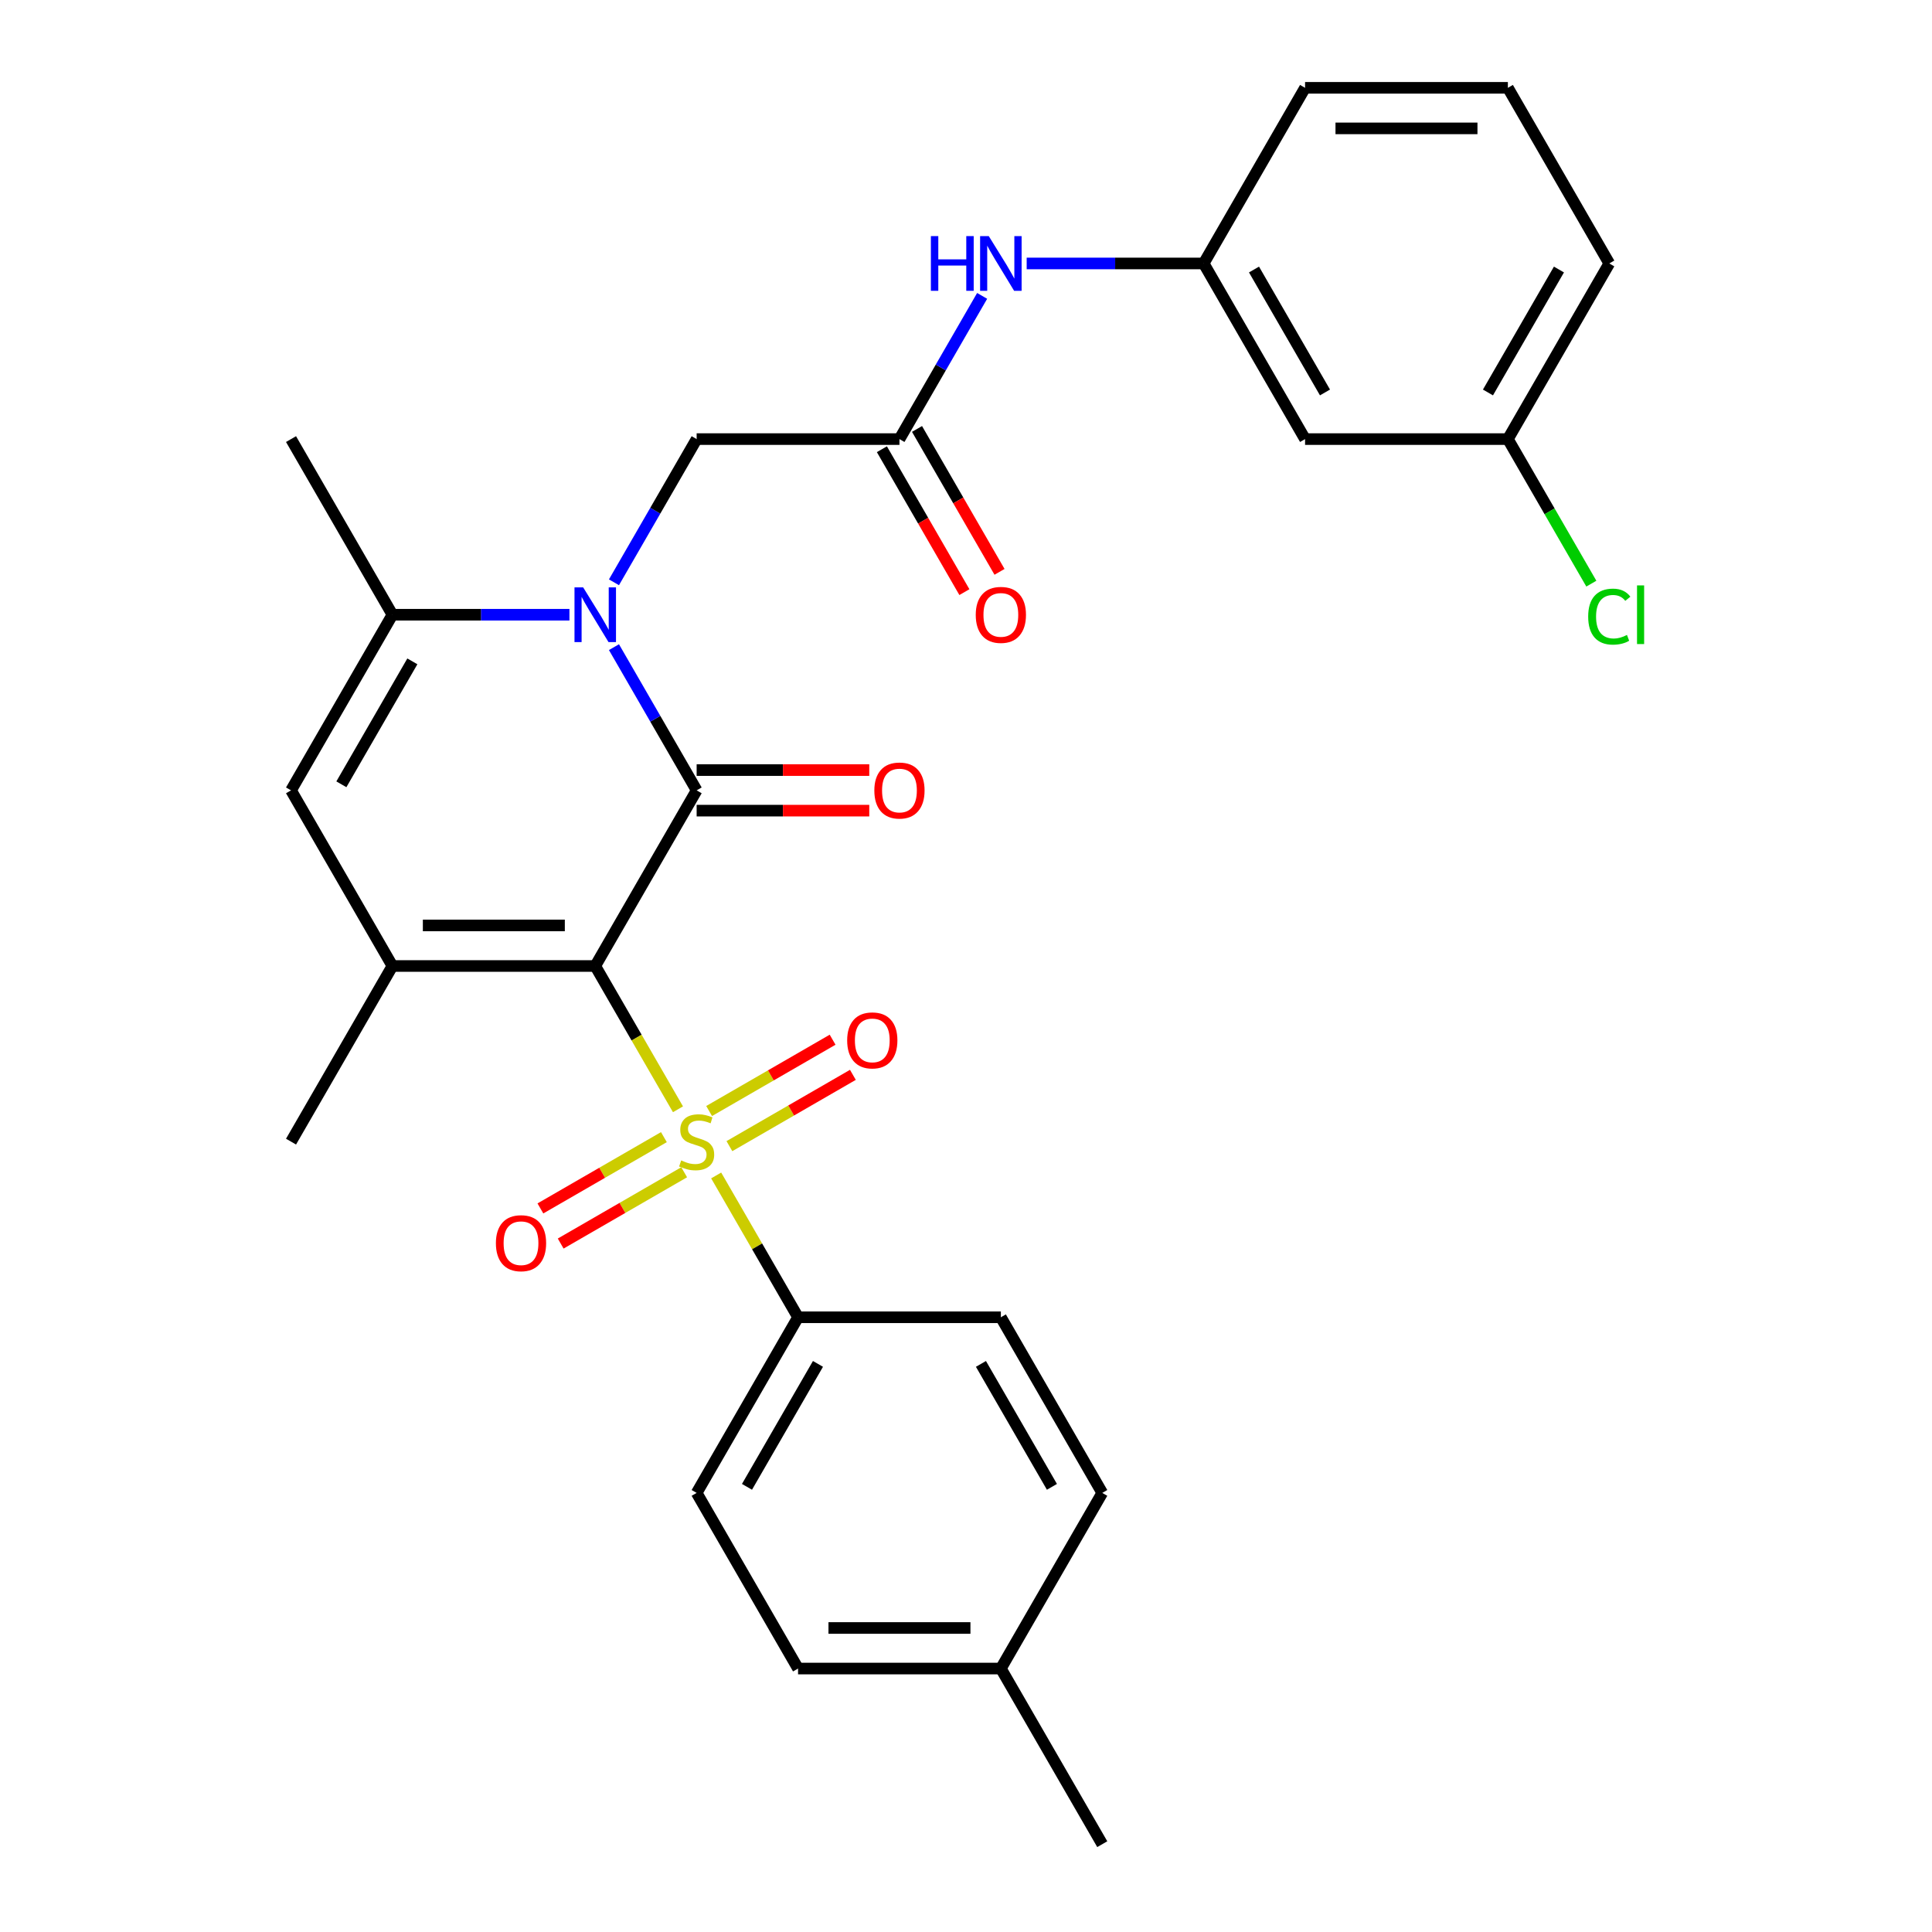 <?xml version='1.0' encoding='iso-8859-1'?>
<svg version='1.1' baseProfile='full'
              xmlns='http://www.w3.org/2000/svg'
                      xmlns:rdkit='http://www.rdkit.org/xml'
                      xmlns:xlink='http://www.w3.org/1999/xlink'
                  xml:space='preserve'
width='1000px' height='1000px' viewBox='0 0 1000 1000'>
<!-- END OF HEADER -->
<rect style='opacity:1.0;fill:#FFFFFF;stroke:none' width='1000' height='1000' x='0' y='0'> </rect>
<path class='bond-0' d='M 308.098,500 L 329.507,537.082' style='fill:none;fill-rule:evenodd;stroke:#000000;stroke-width:6px;stroke-linecap:butt;stroke-linejoin:miter;stroke-opacity:1' />
<path class='bond-0' d='M 329.507,537.082 L 350.917,574.165' style='fill:none;fill-rule:evenodd;stroke:#CCCC00;stroke-width:6px;stroke-linecap:butt;stroke-linejoin:miter;stroke-opacity:1' />
<path class='bond-1' d='M 308.098,500 L 360.584,409.091' style='fill:none;fill-rule:evenodd;stroke:#000000;stroke-width:6px;stroke-linecap:butt;stroke-linejoin:miter;stroke-opacity:1' />
<path class='bond-3' d='M 308.098,500 L 203.125,500' style='fill:none;fill-rule:evenodd;stroke:#000000;stroke-width:6px;stroke-linecap:butt;stroke-linejoin:miter;stroke-opacity:1' />
<path class='bond-3' d='M 292.352,479.005 L 218.871,479.005' style='fill:none;fill-rule:evenodd;stroke:#000000;stroke-width:6px;stroke-linecap:butt;stroke-linejoin:miter;stroke-opacity:1' />
<path class='bond-7' d='M 370.69,608.413 L 391.88,645.116' style='fill:none;fill-rule:evenodd;stroke:#CCCC00;stroke-width:6px;stroke-linecap:butt;stroke-linejoin:miter;stroke-opacity:1' />
<path class='bond-7' d='M 391.88,645.116 L 413.07,681.818' style='fill:none;fill-rule:evenodd;stroke:#000000;stroke-width:6px;stroke-linecap:butt;stroke-linejoin:miter;stroke-opacity:1' />
<path class='bond-9' d='M 377.537,593.243 L 409.496,574.791' style='fill:none;fill-rule:evenodd;stroke:#CCCC00;stroke-width:6px;stroke-linecap:butt;stroke-linejoin:miter;stroke-opacity:1' />
<path class='bond-9' d='M 409.496,574.791 L 441.455,556.339' style='fill:none;fill-rule:evenodd;stroke:#FF0000;stroke-width:6px;stroke-linecap:butt;stroke-linejoin:miter;stroke-opacity:1' />
<path class='bond-9' d='M 367.04,575.061 L 398.999,556.609' style='fill:none;fill-rule:evenodd;stroke:#CCCC00;stroke-width:6px;stroke-linecap:butt;stroke-linejoin:miter;stroke-opacity:1' />
<path class='bond-9' d='M 398.999,556.609 L 430.958,538.157' style='fill:none;fill-rule:evenodd;stroke:#FF0000;stroke-width:6px;stroke-linecap:butt;stroke-linejoin:miter;stroke-opacity:1' />
<path class='bond-10' d='M 343.631,588.576 L 311.672,607.027' style='fill:none;fill-rule:evenodd;stroke:#CCCC00;stroke-width:6px;stroke-linecap:butt;stroke-linejoin:miter;stroke-opacity:1' />
<path class='bond-10' d='M 311.672,607.027 L 279.713,625.479' style='fill:none;fill-rule:evenodd;stroke:#FF0000;stroke-width:6px;stroke-linecap:butt;stroke-linejoin:miter;stroke-opacity:1' />
<path class='bond-10' d='M 354.128,606.757 L 322.169,625.209' style='fill:none;fill-rule:evenodd;stroke:#CCCC00;stroke-width:6px;stroke-linecap:butt;stroke-linejoin:miter;stroke-opacity:1' />
<path class='bond-10' d='M 322.169,625.209 L 290.21,643.661' style='fill:none;fill-rule:evenodd;stroke:#FF0000;stroke-width:6px;stroke-linecap:butt;stroke-linejoin:miter;stroke-opacity:1' />
<path class='bond-2' d='M 360.584,409.091 L 339.186,372.029' style='fill:none;fill-rule:evenodd;stroke:#000000;stroke-width:6px;stroke-linecap:butt;stroke-linejoin:miter;stroke-opacity:1' />
<path class='bond-2' d='M 339.186,372.029 L 317.788,334.966' style='fill:none;fill-rule:evenodd;stroke:#0000FF;stroke-width:6px;stroke-linecap:butt;stroke-linejoin:miter;stroke-opacity:1' />
<path class='bond-11' d='M 360.584,419.588 L 405.258,419.588' style='fill:none;fill-rule:evenodd;stroke:#000000;stroke-width:6px;stroke-linecap:butt;stroke-linejoin:miter;stroke-opacity:1' />
<path class='bond-11' d='M 405.258,419.588 L 449.932,419.588' style='fill:none;fill-rule:evenodd;stroke:#FF0000;stroke-width:6px;stroke-linecap:butt;stroke-linejoin:miter;stroke-opacity:1' />
<path class='bond-11' d='M 360.584,398.594 L 405.258,398.594' style='fill:none;fill-rule:evenodd;stroke:#000000;stroke-width:6px;stroke-linecap:butt;stroke-linejoin:miter;stroke-opacity:1' />
<path class='bond-11' d='M 405.258,398.594 L 449.932,398.594' style='fill:none;fill-rule:evenodd;stroke:#FF0000;stroke-width:6px;stroke-linecap:butt;stroke-linejoin:miter;stroke-opacity:1' />
<path class='bond-8' d='M 317.788,301.397 L 339.186,264.335' style='fill:none;fill-rule:evenodd;stroke:#0000FF;stroke-width:6px;stroke-linecap:butt;stroke-linejoin:miter;stroke-opacity:1' />
<path class='bond-8' d='M 339.186,264.335 L 360.584,227.273' style='fill:none;fill-rule:evenodd;stroke:#000000;stroke-width:6px;stroke-linecap:butt;stroke-linejoin:miter;stroke-opacity:1' />
<path class='bond-29' d='M 294.733,318.182 L 248.929,318.182' style='fill:none;fill-rule:evenodd;stroke:#0000FF;stroke-width:6px;stroke-linecap:butt;stroke-linejoin:miter;stroke-opacity:1' />
<path class='bond-29' d='M 248.929,318.182 L 203.125,318.182' style='fill:none;fill-rule:evenodd;stroke:#000000;stroke-width:6px;stroke-linecap:butt;stroke-linejoin:miter;stroke-opacity:1' />
<path class='bond-5' d='M 203.125,500 L 150.638,409.091' style='fill:none;fill-rule:evenodd;stroke:#000000;stroke-width:6px;stroke-linecap:butt;stroke-linejoin:miter;stroke-opacity:1' />
<path class='bond-19' d='M 203.125,500 L 150.638,590.909' style='fill:none;fill-rule:evenodd;stroke:#000000;stroke-width:6px;stroke-linecap:butt;stroke-linejoin:miter;stroke-opacity:1' />
<path class='bond-4' d='M 203.125,318.182 L 150.638,409.091' style='fill:none;fill-rule:evenodd;stroke:#000000;stroke-width:6px;stroke-linecap:butt;stroke-linejoin:miter;stroke-opacity:1' />
<path class='bond-4' d='M 213.434,342.315 L 176.693,405.952' style='fill:none;fill-rule:evenodd;stroke:#000000;stroke-width:6px;stroke-linecap:butt;stroke-linejoin:miter;stroke-opacity:1' />
<path class='bond-23' d='M 203.125,318.182 L 150.638,227.273' style='fill:none;fill-rule:evenodd;stroke:#000000;stroke-width:6px;stroke-linecap:butt;stroke-linejoin:miter;stroke-opacity:1' />
<path class='bond-6' d='M 465.557,227.273 L 360.584,227.273' style='fill:none;fill-rule:evenodd;stroke:#000000;stroke-width:6px;stroke-linecap:butt;stroke-linejoin:miter;stroke-opacity:1' />
<path class='bond-12' d='M 465.557,227.273 L 486.955,190.21' style='fill:none;fill-rule:evenodd;stroke:#000000;stroke-width:6px;stroke-linecap:butt;stroke-linejoin:miter;stroke-opacity:1' />
<path class='bond-12' d='M 486.955,190.21 L 508.353,153.148' style='fill:none;fill-rule:evenodd;stroke:#0000FF;stroke-width:6px;stroke-linecap:butt;stroke-linejoin:miter;stroke-opacity:1' />
<path class='bond-14' d='M 456.466,232.521 L 477.818,269.504' style='fill:none;fill-rule:evenodd;stroke:#000000;stroke-width:6px;stroke-linecap:butt;stroke-linejoin:miter;stroke-opacity:1' />
<path class='bond-14' d='M 477.818,269.504 L 499.169,306.486' style='fill:none;fill-rule:evenodd;stroke:#FF0000;stroke-width:6px;stroke-linecap:butt;stroke-linejoin:miter;stroke-opacity:1' />
<path class='bond-14' d='M 474.648,222.024 L 496,259.006' style='fill:none;fill-rule:evenodd;stroke:#000000;stroke-width:6px;stroke-linecap:butt;stroke-linejoin:miter;stroke-opacity:1' />
<path class='bond-14' d='M 496,259.006 L 517.351,295.989' style='fill:none;fill-rule:evenodd;stroke:#FF0000;stroke-width:6px;stroke-linecap:butt;stroke-linejoin:miter;stroke-opacity:1' />
<path class='bond-16' d='M 413.07,681.818 L 360.584,772.727' style='fill:none;fill-rule:evenodd;stroke:#000000;stroke-width:6px;stroke-linecap:butt;stroke-linejoin:miter;stroke-opacity:1' />
<path class='bond-16' d='M 423.379,705.952 L 386.639,769.588' style='fill:none;fill-rule:evenodd;stroke:#000000;stroke-width:6px;stroke-linecap:butt;stroke-linejoin:miter;stroke-opacity:1' />
<path class='bond-17' d='M 413.07,681.818 L 518.043,681.818' style='fill:none;fill-rule:evenodd;stroke:#000000;stroke-width:6px;stroke-linecap:butt;stroke-linejoin:miter;stroke-opacity:1' />
<path class='bond-13' d='M 531.408,136.364 L 577.212,136.364' style='fill:none;fill-rule:evenodd;stroke:#0000FF;stroke-width:6px;stroke-linecap:butt;stroke-linejoin:miter;stroke-opacity:1' />
<path class='bond-13' d='M 577.212,136.364 L 623.016,136.364' style='fill:none;fill-rule:evenodd;stroke:#000000;stroke-width:6px;stroke-linecap:butt;stroke-linejoin:miter;stroke-opacity:1' />
<path class='bond-15' d='M 623.016,136.364 L 675.502,227.273' style='fill:none;fill-rule:evenodd;stroke:#000000;stroke-width:6px;stroke-linecap:butt;stroke-linejoin:miter;stroke-opacity:1' />
<path class='bond-15' d='M 649.071,139.503 L 685.811,203.139' style='fill:none;fill-rule:evenodd;stroke:#000000;stroke-width:6px;stroke-linecap:butt;stroke-linejoin:miter;stroke-opacity:1' />
<path class='bond-26' d='M 623.016,136.364 L 675.502,45.455' style='fill:none;fill-rule:evenodd;stroke:#000000;stroke-width:6px;stroke-linecap:butt;stroke-linejoin:miter;stroke-opacity:1' />
<path class='bond-18' d='M 675.502,227.273 L 780.475,227.273' style='fill:none;fill-rule:evenodd;stroke:#000000;stroke-width:6px;stroke-linecap:butt;stroke-linejoin:miter;stroke-opacity:1' />
<path class='bond-20' d='M 360.584,772.727 L 413.07,863.636' style='fill:none;fill-rule:evenodd;stroke:#000000;stroke-width:6px;stroke-linecap:butt;stroke-linejoin:miter;stroke-opacity:1' />
<path class='bond-21' d='M 518.043,681.818 L 570.53,772.727' style='fill:none;fill-rule:evenodd;stroke:#000000;stroke-width:6px;stroke-linecap:butt;stroke-linejoin:miter;stroke-opacity:1' />
<path class='bond-21' d='M 507.734,705.952 L 544.475,769.588' style='fill:none;fill-rule:evenodd;stroke:#000000;stroke-width:6px;stroke-linecap:butt;stroke-linejoin:miter;stroke-opacity:1' />
<path class='bond-24' d='M 780.475,227.273 L 802.075,264.685' style='fill:none;fill-rule:evenodd;stroke:#000000;stroke-width:6px;stroke-linecap:butt;stroke-linejoin:miter;stroke-opacity:1' />
<path class='bond-24' d='M 802.075,264.685 L 823.675,302.097' style='fill:none;fill-rule:evenodd;stroke:#00CC00;stroke-width:6px;stroke-linecap:butt;stroke-linejoin:miter;stroke-opacity:1' />
<path class='bond-31' d='M 780.475,227.273 L 832.962,136.364' style='fill:none;fill-rule:evenodd;stroke:#000000;stroke-width:6px;stroke-linecap:butt;stroke-linejoin:miter;stroke-opacity:1' />
<path class='bond-31' d='M 770.166,203.139 L 806.907,139.503' style='fill:none;fill-rule:evenodd;stroke:#000000;stroke-width:6px;stroke-linecap:butt;stroke-linejoin:miter;stroke-opacity:1' />
<path class='bond-30' d='M 413.07,863.636 L 518.043,863.636' style='fill:none;fill-rule:evenodd;stroke:#000000;stroke-width:6px;stroke-linecap:butt;stroke-linejoin:miter;stroke-opacity:1' />
<path class='bond-30' d='M 428.816,842.642 L 502.297,842.642' style='fill:none;fill-rule:evenodd;stroke:#000000;stroke-width:6px;stroke-linecap:butt;stroke-linejoin:miter;stroke-opacity:1' />
<path class='bond-22' d='M 570.53,772.727 L 518.043,863.636' style='fill:none;fill-rule:evenodd;stroke:#000000;stroke-width:6px;stroke-linecap:butt;stroke-linejoin:miter;stroke-opacity:1' />
<path class='bond-28' d='M 518.043,863.636 L 570.53,954.545' style='fill:none;fill-rule:evenodd;stroke:#000000;stroke-width:6px;stroke-linecap:butt;stroke-linejoin:miter;stroke-opacity:1' />
<path class='bond-25' d='M 780.475,45.455 L 675.502,45.455' style='fill:none;fill-rule:evenodd;stroke:#000000;stroke-width:6px;stroke-linecap:butt;stroke-linejoin:miter;stroke-opacity:1' />
<path class='bond-25' d='M 764.729,66.449 L 691.248,66.449' style='fill:none;fill-rule:evenodd;stroke:#000000;stroke-width:6px;stroke-linecap:butt;stroke-linejoin:miter;stroke-opacity:1' />
<path class='bond-27' d='M 780.475,45.455 L 832.962,136.364' style='fill:none;fill-rule:evenodd;stroke:#000000;stroke-width:6px;stroke-linecap:butt;stroke-linejoin:miter;stroke-opacity:1' />
<path  class='atom-1' d='M 352.584 600.629
Q 352.904 600.749, 354.224 601.309
Q 355.544 601.869, 356.984 602.229
Q 358.464 602.549, 359.904 602.549
Q 362.584 602.549, 364.144 601.269
Q 365.704 599.949, 365.704 597.669
Q 365.704 596.109, 364.904 595.149
Q 364.144 594.189, 362.944 593.669
Q 361.744 593.149, 359.744 592.549
Q 357.224 591.789, 355.704 591.069
Q 354.224 590.349, 353.144 588.829
Q 352.104 587.309, 352.104 584.749
Q 352.104 581.189, 354.504 578.989
Q 356.944 576.789, 361.744 576.789
Q 365.024 576.789, 368.744 578.349
L 367.824 581.429
Q 364.424 580.029, 361.864 580.029
Q 359.104 580.029, 357.584 581.189
Q 356.064 582.309, 356.104 584.269
Q 356.104 585.789, 356.864 586.709
Q 357.664 587.629, 358.784 588.149
Q 359.944 588.669, 361.864 589.269
Q 364.424 590.069, 365.944 590.869
Q 367.464 591.669, 368.544 593.309
Q 369.664 594.909, 369.664 597.669
Q 369.664 601.589, 367.024 603.709
Q 364.424 605.789, 360.064 605.789
Q 357.544 605.789, 355.624 605.229
Q 353.744 604.709, 351.504 603.789
L 352.584 600.629
' fill='#CCCC00'/>
<path  class='atom-3' d='M 301.838 304.022
L 311.118 319.022
Q 312.038 320.502, 313.518 323.182
Q 314.998 325.862, 315.078 326.022
L 315.078 304.022
L 318.838 304.022
L 318.838 332.342
L 314.958 332.342
L 304.998 315.942
Q 303.838 314.022, 302.598 311.822
Q 301.398 309.622, 301.038 308.942
L 301.038 332.342
L 297.358 332.342
L 297.358 304.022
L 301.838 304.022
' fill='#0000FF'/>
<path  class='atom-10' d='M 438.493 538.503
Q 438.493 531.703, 441.853 527.903
Q 445.213 524.103, 451.493 524.103
Q 457.773 524.103, 461.133 527.903
Q 464.493 531.703, 464.493 538.503
Q 464.493 545.383, 461.093 549.303
Q 457.693 553.183, 451.493 553.183
Q 445.253 553.183, 441.853 549.303
Q 438.493 545.423, 438.493 538.503
M 451.493 549.983
Q 455.813 549.983, 458.133 547.103
Q 460.493 544.183, 460.493 538.503
Q 460.493 532.943, 458.133 530.143
Q 455.813 527.303, 451.493 527.303
Q 447.173 527.303, 444.813 530.103
Q 442.493 532.903, 442.493 538.503
Q 442.493 544.223, 444.813 547.103
Q 447.173 549.983, 451.493 549.983
' fill='#FF0000'/>
<path  class='atom-11' d='M 256.675 643.475
Q 256.675 636.675, 260.035 632.875
Q 263.395 629.075, 269.675 629.075
Q 275.955 629.075, 279.315 632.875
Q 282.675 636.675, 282.675 643.475
Q 282.675 650.355, 279.275 654.275
Q 275.875 658.155, 269.675 658.155
Q 263.435 658.155, 260.035 654.275
Q 256.675 650.395, 256.675 643.475
M 269.675 654.955
Q 273.995 654.955, 276.315 652.075
Q 278.675 649.155, 278.675 643.475
Q 278.675 637.915, 276.315 635.115
Q 273.995 632.275, 269.675 632.275
Q 265.355 632.275, 262.995 635.075
Q 260.675 637.875, 260.675 643.475
Q 260.675 649.195, 262.995 652.075
Q 265.355 654.955, 269.675 654.955
' fill='#FF0000'/>
<path  class='atom-12' d='M 452.557 409.171
Q 452.557 402.371, 455.917 398.571
Q 459.277 394.771, 465.557 394.771
Q 471.837 394.771, 475.197 398.571
Q 478.557 402.371, 478.557 409.171
Q 478.557 416.051, 475.157 419.971
Q 471.757 423.851, 465.557 423.851
Q 459.317 423.851, 455.917 419.971
Q 452.557 416.091, 452.557 409.171
M 465.557 420.651
Q 469.877 420.651, 472.197 417.771
Q 474.557 414.851, 474.557 409.171
Q 474.557 403.611, 472.197 400.811
Q 469.877 397.971, 465.557 397.971
Q 461.237 397.971, 458.877 400.771
Q 456.557 403.571, 456.557 409.171
Q 456.557 414.891, 458.877 417.771
Q 461.237 420.651, 465.557 420.651
' fill='#FF0000'/>
<path  class='atom-13' d='M 481.823 122.204
L 485.663 122.204
L 485.663 134.244
L 500.143 134.244
L 500.143 122.204
L 503.983 122.204
L 503.983 150.524
L 500.143 150.524
L 500.143 137.444
L 485.663 137.444
L 485.663 150.524
L 481.823 150.524
L 481.823 122.204
' fill='#0000FF'/>
<path  class='atom-13' d='M 511.783 122.204
L 521.063 137.204
Q 521.983 138.684, 523.463 141.364
Q 524.943 144.044, 525.023 144.204
L 525.023 122.204
L 528.783 122.204
L 528.783 150.524
L 524.903 150.524
L 514.943 134.124
Q 513.783 132.204, 512.543 130.004
Q 511.343 127.804, 510.983 127.124
L 510.983 150.524
L 507.303 150.524
L 507.303 122.204
L 511.783 122.204
' fill='#0000FF'/>
<path  class='atom-15' d='M 505.043 318.262
Q 505.043 311.462, 508.403 307.662
Q 511.763 303.862, 518.043 303.862
Q 524.323 303.862, 527.683 307.662
Q 531.043 311.462, 531.043 318.262
Q 531.043 325.142, 527.643 329.062
Q 524.243 332.942, 518.043 332.942
Q 511.803 332.942, 508.403 329.062
Q 505.043 325.182, 505.043 318.262
M 518.043 329.742
Q 522.363 329.742, 524.683 326.862
Q 527.043 323.942, 527.043 318.262
Q 527.043 312.702, 524.683 309.902
Q 522.363 307.062, 518.043 307.062
Q 513.723 307.062, 511.363 309.862
Q 509.043 312.662, 509.043 318.262
Q 509.043 323.982, 511.363 326.862
Q 513.723 329.742, 518.043 329.742
' fill='#FF0000'/>
<path  class='atom-25' d='M 822.042 319.162
Q 822.042 312.122, 825.322 308.442
Q 828.642 304.722, 834.922 304.722
Q 840.762 304.722, 843.882 308.842
L 841.242 311.002
Q 838.962 308.002, 834.922 308.002
Q 830.642 308.002, 828.362 310.882
Q 826.122 313.722, 826.122 319.162
Q 826.122 324.762, 828.442 327.642
Q 830.802 330.522, 835.362 330.522
Q 838.482 330.522, 842.122 328.642
L 843.242 331.642
Q 841.762 332.602, 839.522 333.162
Q 837.282 333.722, 834.802 333.722
Q 828.642 333.722, 825.322 329.962
Q 822.042 326.202, 822.042 319.162
' fill='#00CC00'/>
<path  class='atom-25' d='M 847.322 303.002
L 851.002 303.002
L 851.002 333.362
L 847.322 333.362
L 847.322 303.002
' fill='#00CC00'/>
</svg>
